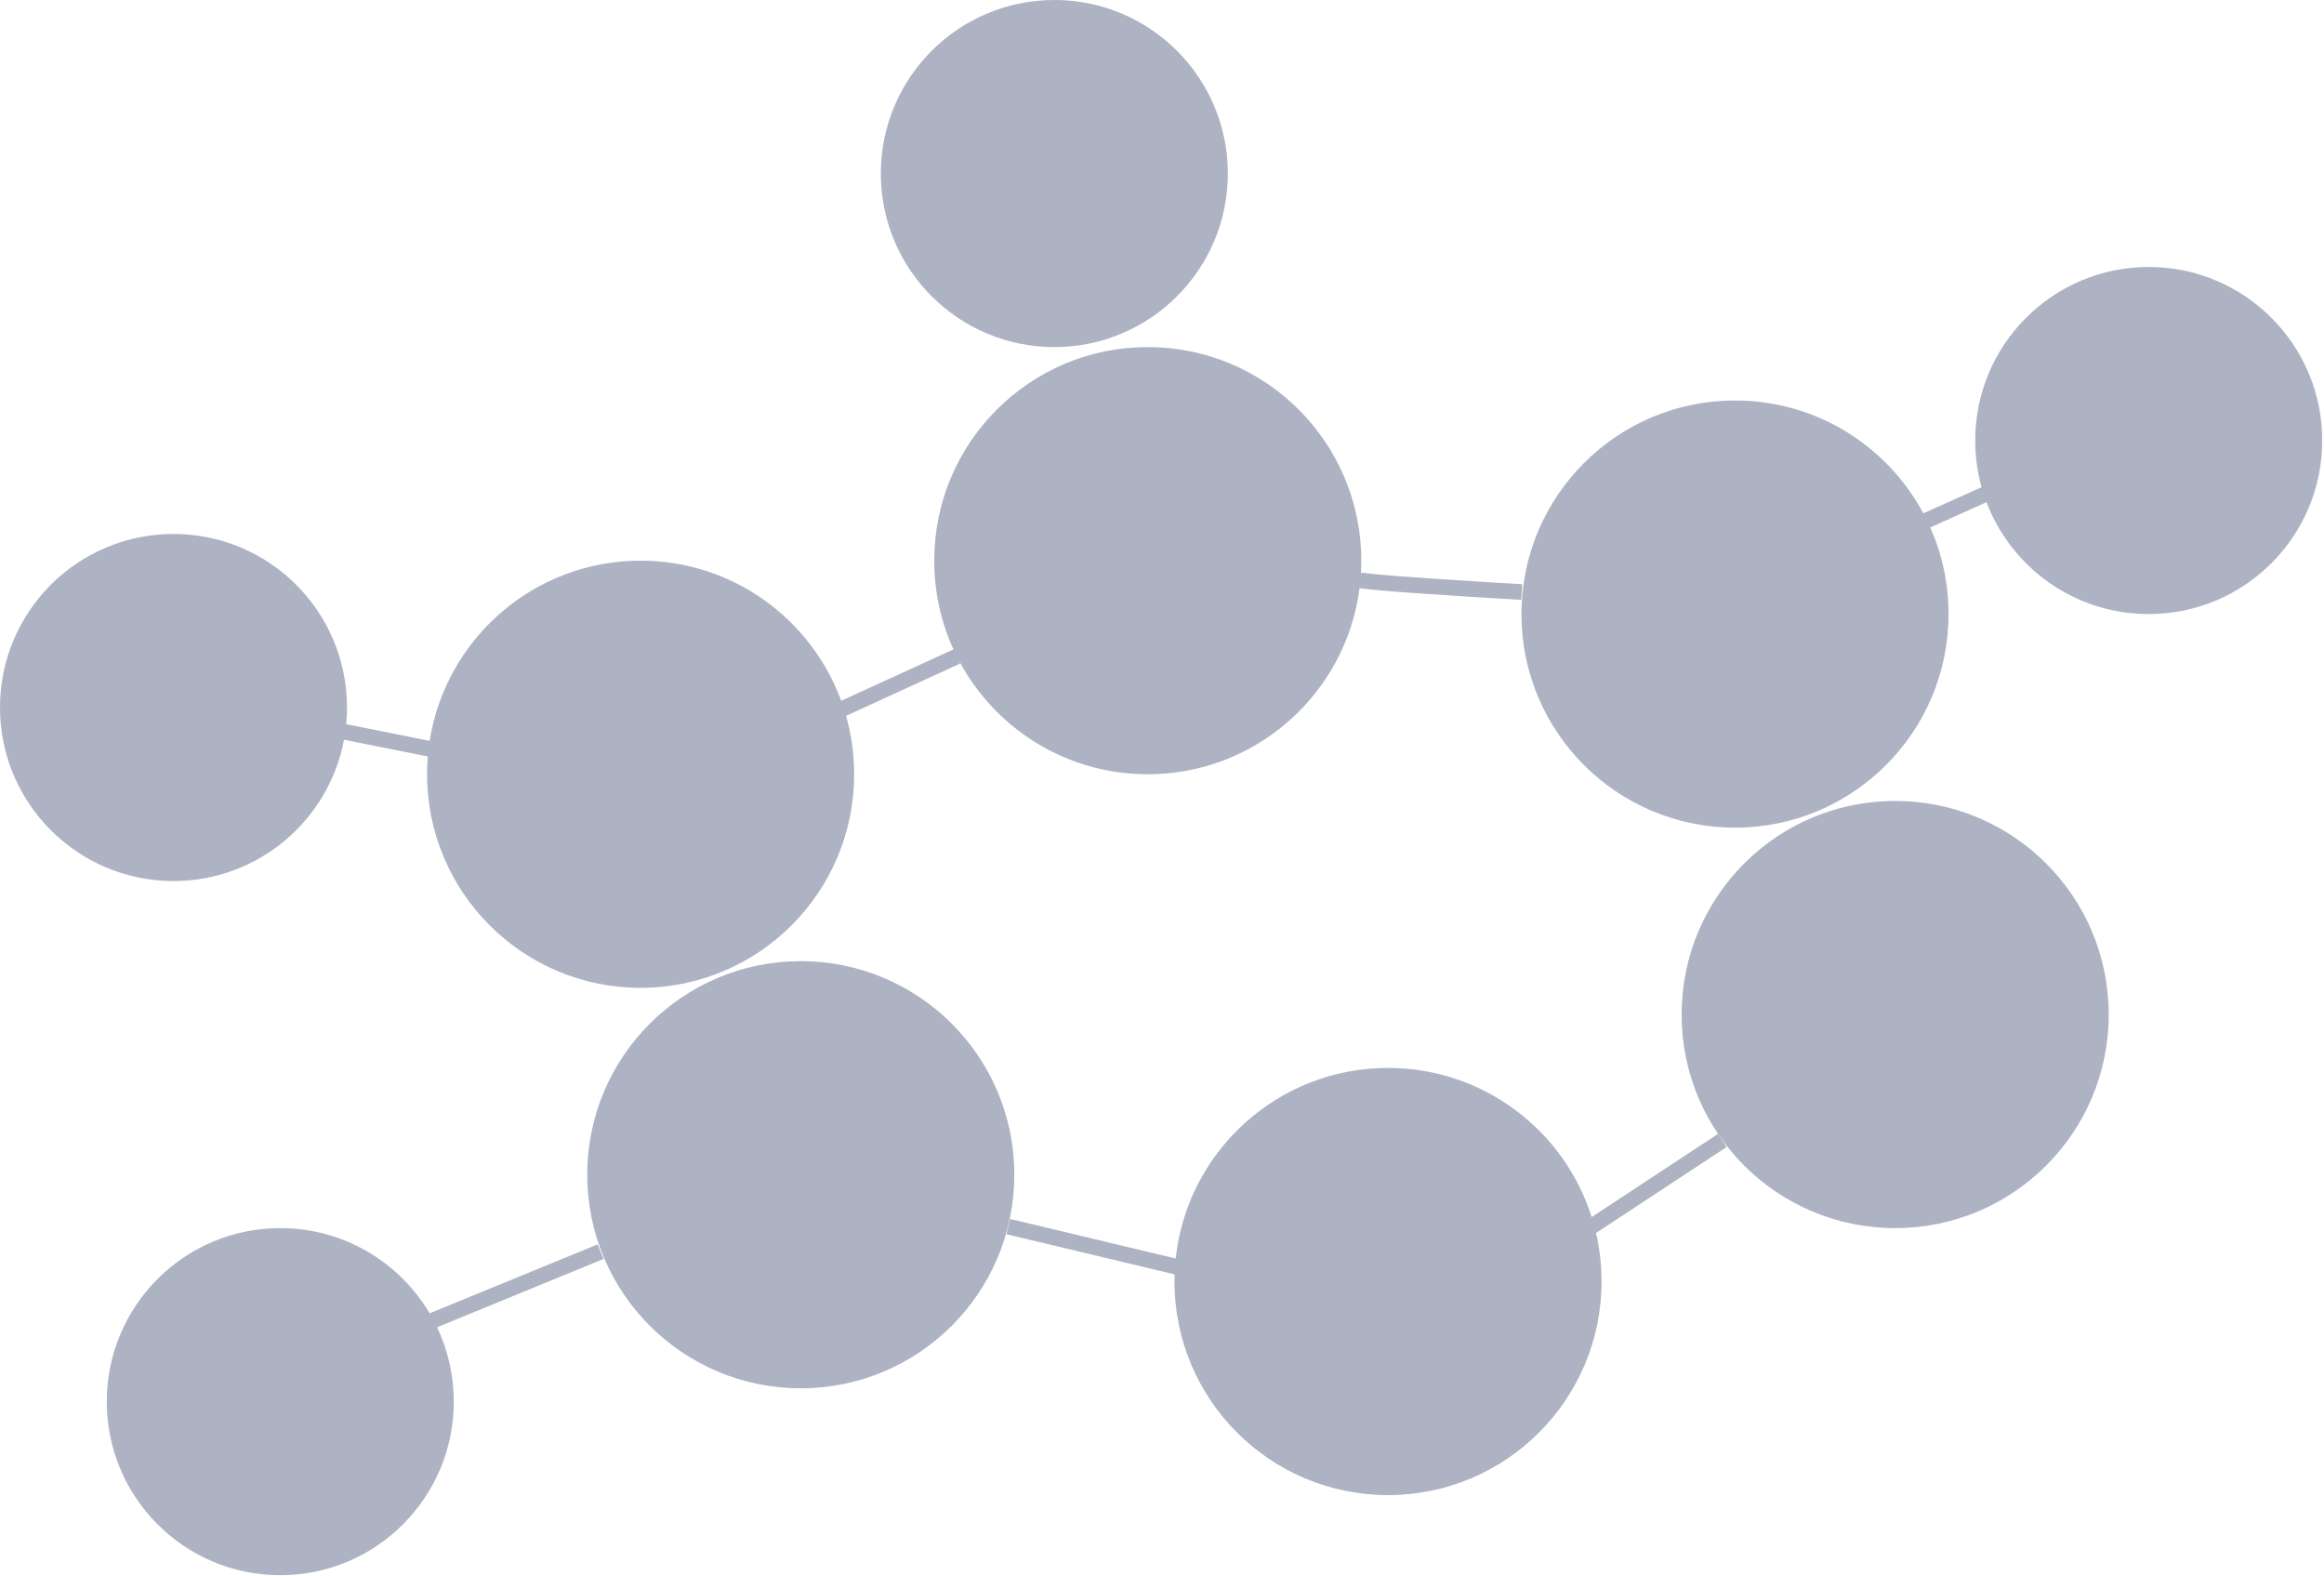 <?xml version="1.0" encoding="UTF-8"?> <svg xmlns="http://www.w3.org/2000/svg" width="1037" height="703" viewBox="0 0 1037 703" fill="none"> <g opacity="0.4"> <path fill-rule="evenodd" clip-rule="evenodd" d="M547.878 77.419C547.878 120.176 513.216 154.838 470.459 154.838C427.702 154.838 393.04 120.176 393.04 77.419C393.04 34.662 427.702 0 470.459 0C513.216 0 547.878 34.662 547.878 77.419ZM958.79 273.942C1001.55 273.942 1036.21 239.28 1036.21 196.523C1036.21 153.766 1001.55 119.104 958.79 119.104C916.033 119.104 881.371 153.766 881.371 196.523C881.371 203.742 882.359 210.73 884.207 217.359L858.223 229.007C842.167 199.042 810.553 178.662 774.18 178.662C721.556 178.662 678.896 221.322 678.896 273.946C678.896 326.57 721.556 369.231 774.18 369.231C826.804 369.231 869.465 326.57 869.465 273.946C869.465 260.188 866.549 247.11 861.301 235.298L886.406 224.044C897.503 253.215 925.726 273.942 958.79 273.942ZM606.652 262.373C600.641 309.212 560.621 345.408 512.147 345.408C475.651 345.408 443.947 324.889 427.942 294.758L428.51 295.999L377.525 319.348C379.876 327.631 381.133 336.374 381.133 345.411C381.133 398.035 338.473 440.695 285.849 440.695C233.225 440.695 190.564 398.035 190.564 345.411C190.564 342.742 190.674 340.098 190.889 337.485L153.505 330.008C146.764 365.894 115.263 393.047 77.419 393.047C34.662 393.047 0 358.386 0 315.629C0 272.872 34.662 238.21 77.419 238.21C120.176 238.21 154.838 272.872 154.838 315.629C154.838 318.137 154.718 320.618 154.485 323.065L191.722 330.513C198.874 284.965 238.293 250.126 285.849 250.126C326.96 250.126 361.99 276.162 375.35 312.645L425.447 289.703C419.935 277.649 416.863 264.245 416.863 250.124C416.863 197.499 459.523 154.839 512.147 154.839C564.772 154.839 607.432 197.499 607.432 250.124C607.432 252.259 607.362 254.378 607.224 256.479L607.542 255.416C607.537 255.415 607.579 255.425 607.684 255.446C607.799 255.469 607.99 255.504 608.276 255.548C608.772 255.624 609.429 255.71 610.244 255.804C611.873 255.991 614.042 256.202 616.637 256.428C621.823 256.88 628.624 257.389 636.024 257.904C650.821 258.932 667.952 259.977 679.212 260.625L678.81 267.613C667.533 266.964 650.372 265.918 635.539 264.887C628.125 264.372 621.276 263.859 616.029 263.402C613.408 263.173 611.165 262.956 609.443 262.758C608.426 262.64 607.446 262.515 606.652 262.373ZM357.317 619.352C409.942 619.352 452.602 576.692 452.602 524.067C452.602 471.443 409.942 428.783 357.317 428.783C304.693 428.783 262.033 471.443 262.033 524.067C262.033 576.692 304.693 619.352 357.317 619.352ZM714.634 571.709C714.634 624.333 671.974 666.994 619.35 666.994C566.725 666.994 524.065 624.333 524.065 571.709C524.065 570.641 524.083 569.577 524.117 568.518L449.102 550.611L450.727 543.802L524.612 561.439C529.734 513.645 570.195 476.424 619.35 476.424C661.956 476.424 698.03 504.388 710.221 542.963L766.585 505.857L770.434 511.704L712.165 550.064C713.78 557.018 714.634 564.264 714.634 571.709ZM845.648 547.888C898.273 547.888 940.933 505.228 940.933 452.603C940.933 399.979 898.273 357.319 845.648 357.319C793.024 357.319 750.364 399.979 750.364 452.603C750.364 505.228 793.024 547.888 845.648 547.888ZM202.483 625.307C202.483 668.065 167.822 702.726 125.065 702.726C82.307 702.726 47.646 668.065 47.646 625.307C47.646 582.55 82.307 547.889 125.065 547.889C153.433 547.889 178.238 563.147 191.72 585.905L266.67 555.156L269.327 561.632L195.027 592.114C199.808 602.174 202.483 613.428 202.483 625.307Z" fill="#334067"></path> </g> </svg> 